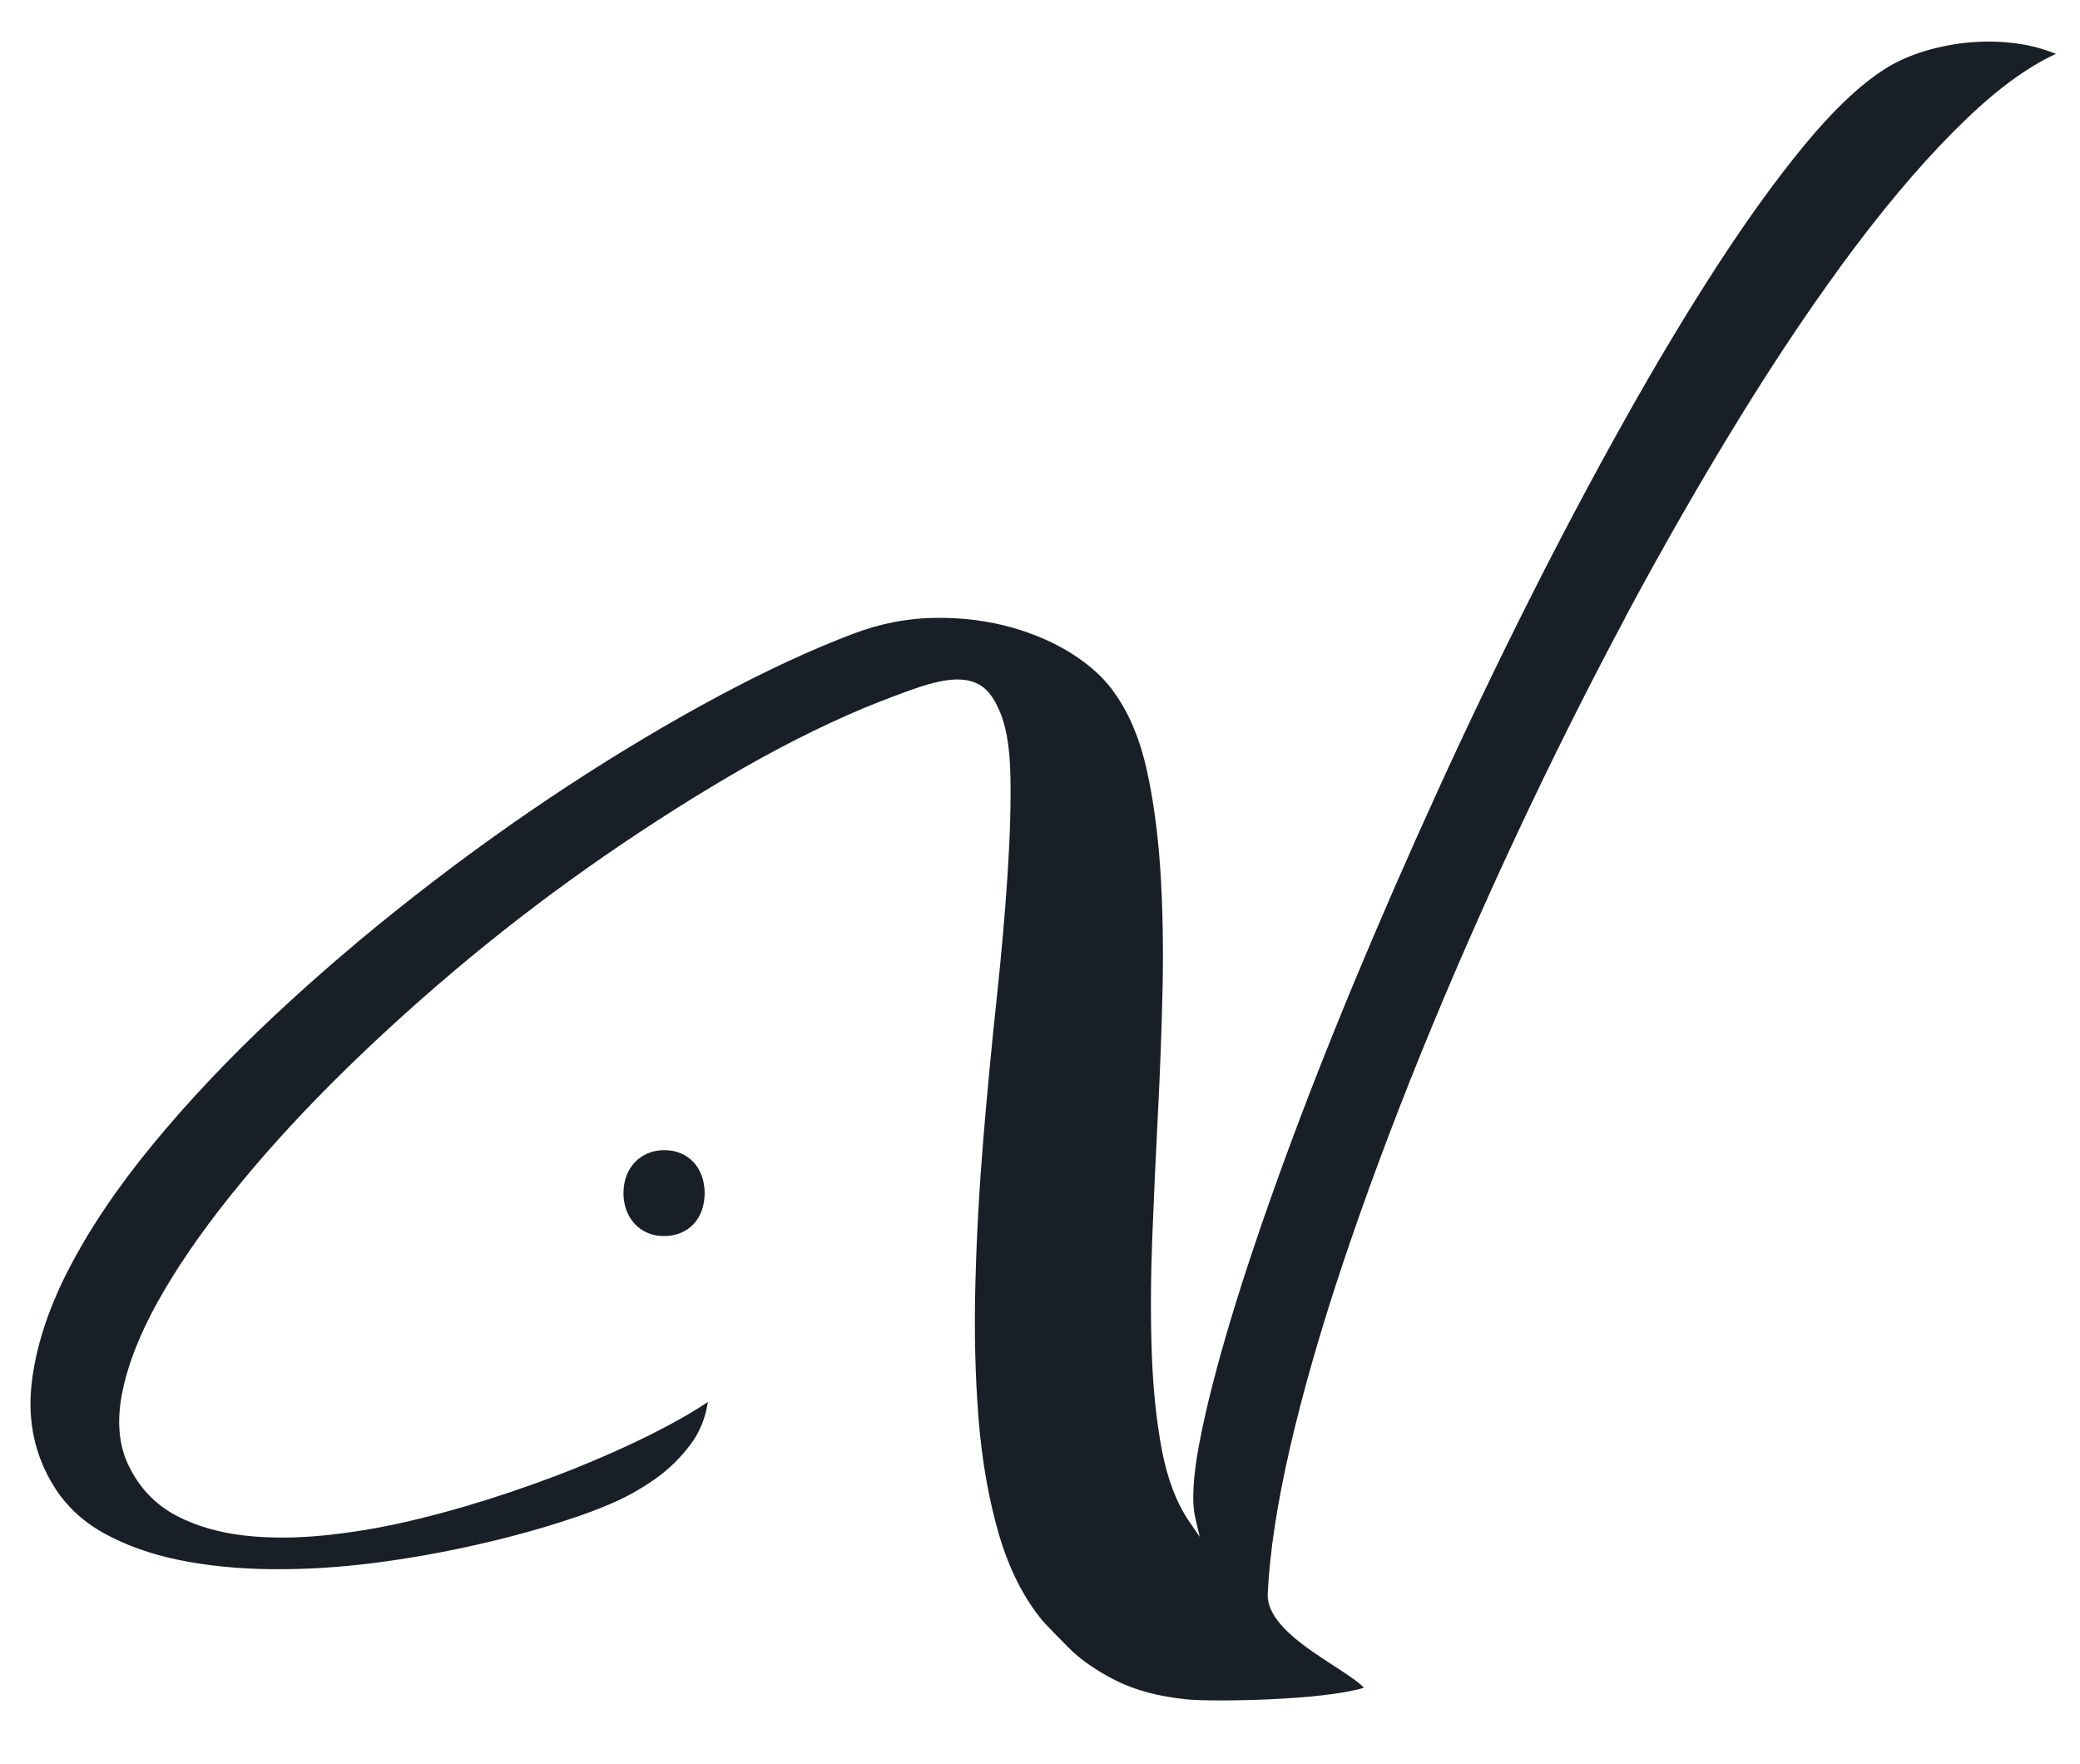 <?xml version="1.0" encoding="UTF-8"?><svg id="Calque_1" xmlns="http://www.w3.org/2000/svg" viewBox="0 0 320.04 271.37"><defs><style>.cls-1{fill:#191f26;stroke-width:0px;}</style></defs><g id="Logo_mobile_black"><path class="cls-1" d="m250.08,94.96c5.79-10.82,11.75-21.2,17.7-30.86,5.96-9.67,11.91-18.48,17.7-26.17,5.79-7.69,11.48-14.24,16.91-19.47,4.99-4.81,9.68-8.22,13.94-10.17-1.93-.79-3.97-1.33-6.08-1.61-2.55-.34-5.13-.37-7.67-.11-2.56.27-5.02.8-7.31,1.57-2.3.78-4.32,1.78-5.99,2.96-3.53,2.37-7.45,6.15-11.67,11.26-4.23,5.13-8.73,11.35-13.36,18.48-4.62,7.11-9.45,15.16-14.35,23.92-4.89,8.73-9.8,17.99-14.59,27.51-4.77,9.47-9.51,19.36-14.09,29.39-4.59,10.06-8.92,19.98-12.88,29.5-3.96,9.53-7.62,18.86-10.86,27.74-3.22,8.82-5.96,16.96-8.14,24.21-2.18,7.26-3.79,13.6-4.79,18.85-.99,5.22-1.21,9.11-.64,11.54l.69,2.96-1.71-2.51c-1.88-2.77-3.27-6.43-4.12-10.87-.83-4.4-1.36-9.41-1.55-14.89-.2-5.44-.17-11.39.07-17.66.25-6.35.54-12.79.87-19.14.33-6.4.58-12.91.72-19.34.14-6.39.02-12.49-.34-18.13-.37-5.64-1.07-10.86-2.1-15.5-1.02-4.59-2.63-8.48-4.78-11.56-1.46-2.21-3.61-4.25-6.39-6.07-2.79-1.82-6.04-3.26-9.66-4.27-3.62-1.01-7.53-1.52-11.74-1.46-4.16.04-8.38.85-12.55,2.43-6.36,2.4-13.38,5.65-20.86,9.66-7.51,4.02-15.28,8.66-23.11,13.78-7.86,5.15-15.76,10.81-23.47,16.84-7.74,6.04-15.11,12.35-21.92,18.74-6.82,6.4-13.03,12.98-18.44,19.55-5.42,6.57-9.79,13.07-13,19.3-3.2,6.21-5.11,12.22-5.69,17.86-.57,5.58.57,10.72,3.37,15.3,1.87,3.07,4.5,5.55,7.81,7.38,3.34,1.85,7.24,3.23,11.59,4.12,4.36.88,9.15,1.36,14.24,1.4,5.11.05,10.36-.27,15.64-.95,5.27-.67,10.63-1.62,15.91-2.82,5.27-1.19,10.27-2.58,14.86-4.13,1.54-.49,3.46-1.21,5.73-2.17,2.24-.94,4.49-2.19,6.71-3.73,2.19-1.53,4.11-3.4,5.68-5.56,1.34-1.83,2.19-3.97,2.55-6.37-1.75,1.19-3.96,2.49-6.59,3.88-3.17,1.68-6.82,3.39-10.83,5.09-4.03,1.72-8.41,3.37-13.02,4.92-4.63,1.56-9.34,2.94-14.03,4.09-4.69,1.16-9.4,2-13.98,2.49-4.6.5-8.9.53-12.8.09-3.93-.44-7.45-1.46-10.45-3.02-3.05-1.58-5.43-3.96-7.07-7.05-1.76-3.15-2.24-7.01-1.43-11.46.8-4.38,2.64-9.2,5.49-14.34,2.84-5.12,6.59-10.61,11.16-16.32,4.56-5.71,9.8-11.53,15.57-17.31,5.78-5.79,12.09-11.58,18.75-17.22,6.65-5.63,13.64-11.03,20.77-16.06,7.12-5.02,14.36-9.7,21.51-13.91,7.18-4.23,14.26-7.82,21.05-10.67,3.28-1.33,6.06-2.38,8.27-3.13,2.28-.76,4.21-1.18,5.76-1.22.1,0,.19,0,.29,0,1.48,0,2.72.34,3.69,1.01,1.02.7,1.88,1.85,2.56,3.4,1.14,2.28,1.77,5.7,1.87,10.14.1,4.39-.05,9.59-.43,15.45-.38,5.85-.95,12.35-1.7,19.33-.74,6.9-1.43,14.12-2.04,21.48-.61,7.34-1.02,14.75-1.21,22.01-.2,7.29-.04,14.3.48,20.85.52,6.51,1.58,12.54,3.16,17.92,1.56,5.33,3.85,9.82,6.8,13.35.78.84,2.1,2.21,3.91,4.03,1.8,1.81,4.23,3.5,7.22,5.02,2.99,1.51,6.68,2.49,10.96,2.92,4.03.4,20.83.17,27.26-1.79-.89-.94-2.72-2.13-4.65-3.38-4.62-3-10.37-6.73-10.16-11.13.3-6.32,1.46-13.89,3.44-22.48,1.98-8.58,4.72-18.12,8.14-28.34,3.43-10.23,7.44-21.03,11.93-32.1,4.51-11.11,9.48-22.48,14.79-33.82,5.33-11.38,10.95-22.62,16.72-33.41Z"/><path class="cls-1" d="m95.93,183.56c0-3.88,2.62-6.61,6.3-6.61s6.19,2.73,6.19,6.61-2.41,6.61-6.3,6.61c-3.67,0-6.19-2.83-6.19-6.61Z"/></g></svg>